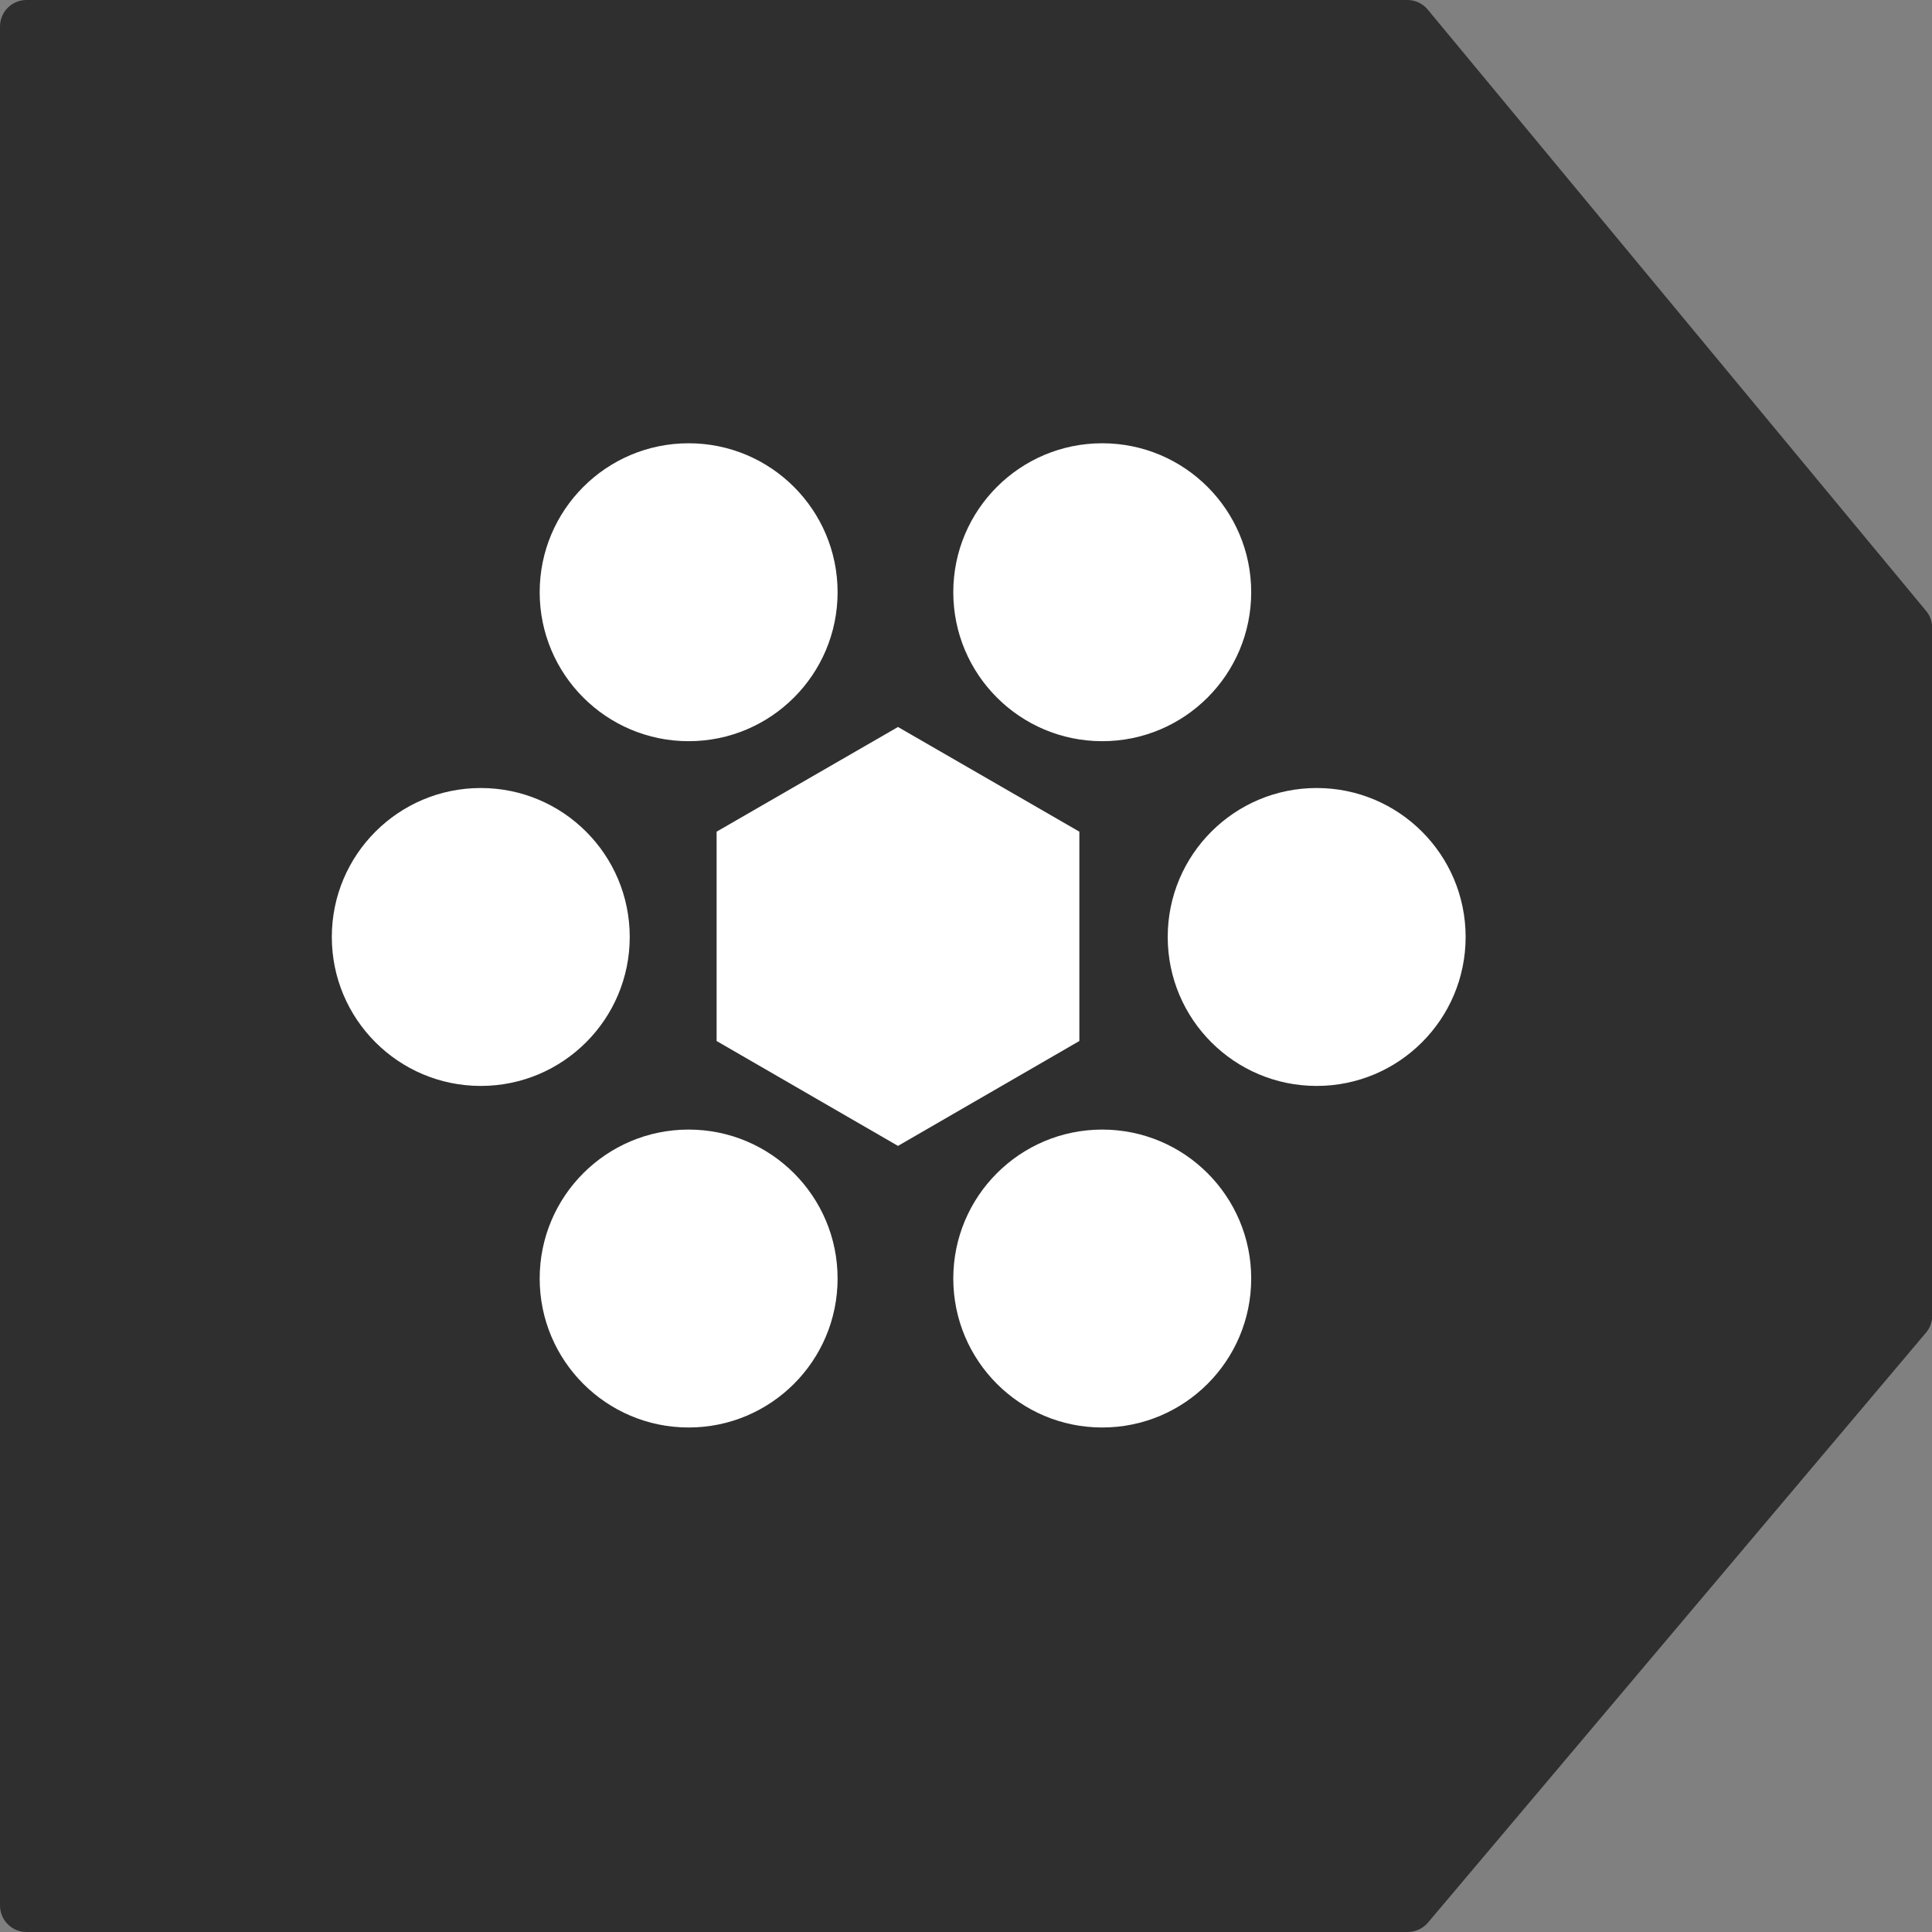 <?xml version="1.0" encoding="UTF-8"?><svg id="AW" xmlns="http://www.w3.org/2000/svg" viewBox="0 0 91.18 91.18"><rect x="0" y="0" width="91.18" height="91.18" fill="#808080" stroke="none"/><defs><style>.cls-1{fill:#fff;}.cls-2{fill:#302f2f;}</style></defs><path class="cls-2" d="M66.42,91.18H1.25C.56,91.18,0,90.62,0,89.93V1.25C0,.56.56,0,1.25,0h65.17c.37,0,.72.16.96.45l23.52,28.38c.19.22.29.51.29.8v32.46c0,.29-.1.58-.29.8l-23.51,27.85c-.24.28-.59.44-.95.44Z"/><polygon class="cls-1" points="50.94 39.25 42.38 34.31 33.82 39.25 33.82 49.13 42.38 54.08 50.94 49.13 50.94 39.25"/><circle class="cls-1" cx="32.5" cy="27.95" r="7.03"/><circle class="cls-1" cx="52.02" cy="27.95" r="7.03"/><circle class="cls-1" cx="32.5" cy="60.34" r="7.03"/><circle class="cls-1" cx="52.02" cy="60.34" r="7.03"/><circle class="cls-1" cx="62.14" cy="44.22" r="7.03"/><circle class="cls-1" cx="22.69" cy="44.22" r="7.03"/></svg>